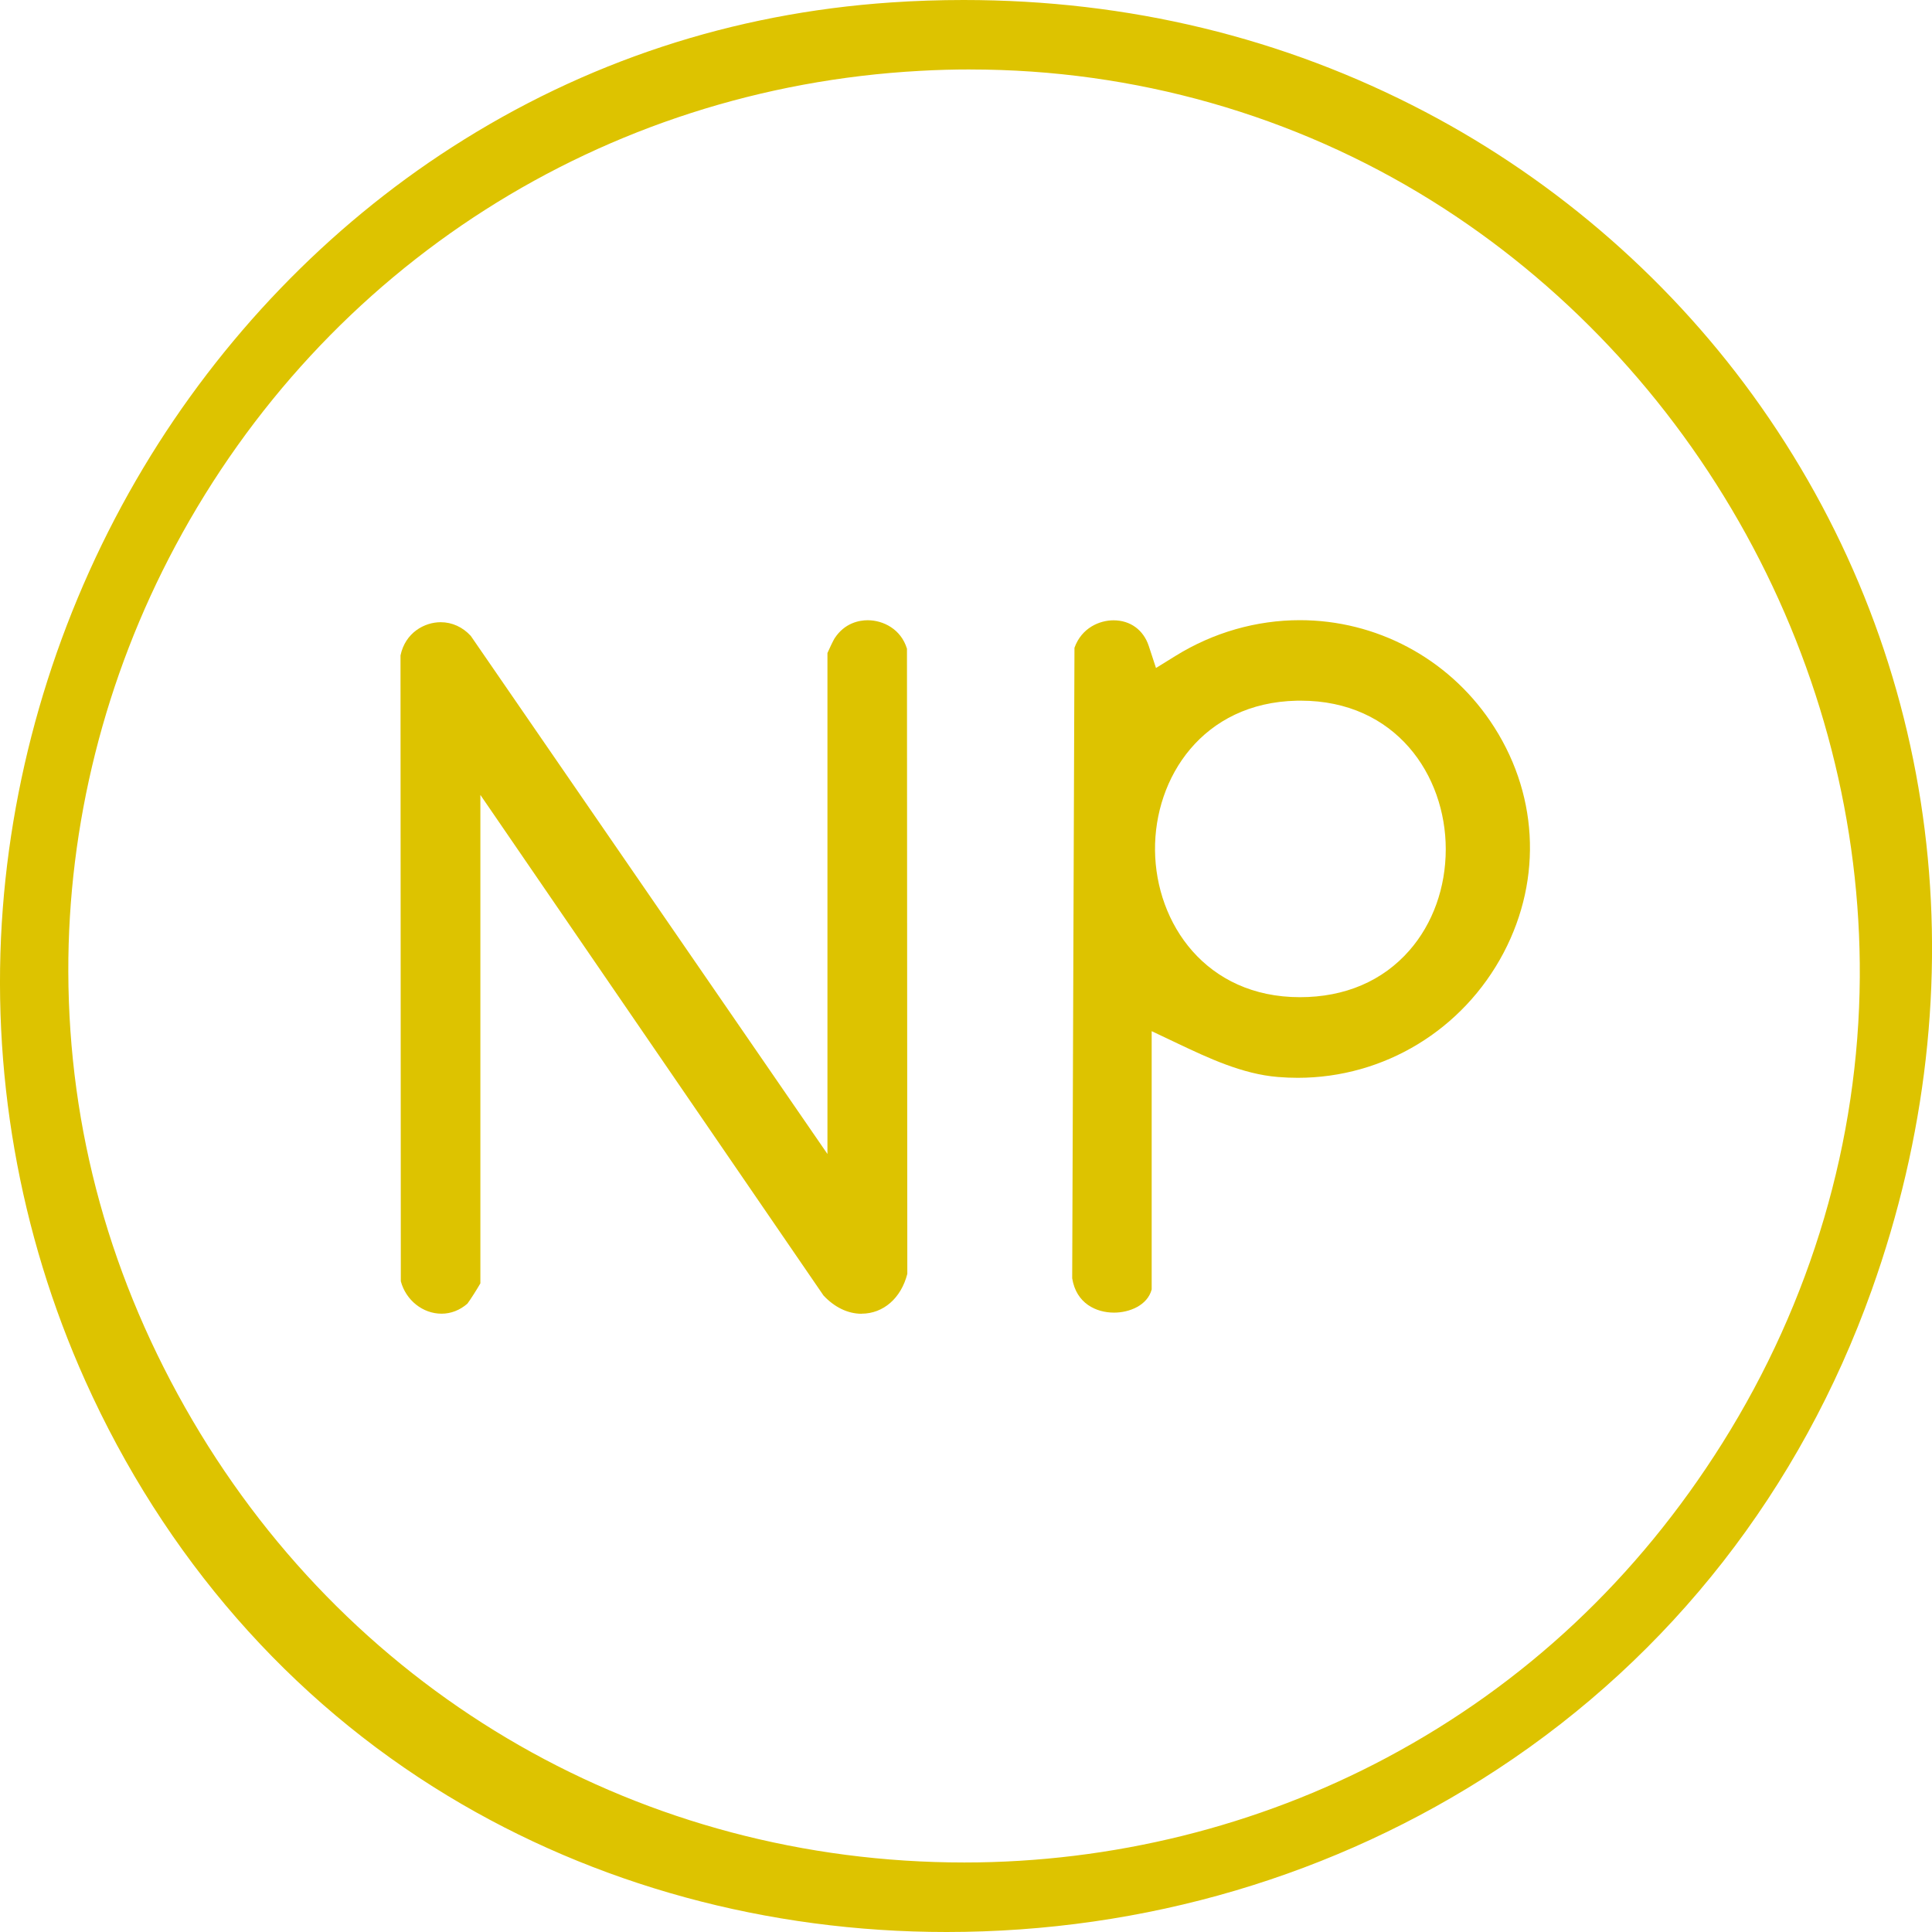 <svg width="56" height="56" viewBox="0 0 56 56" fill="none" xmlns="http://www.w3.org/2000/svg">
<g clip-path="url(#clip0_2_76)">
<path d="M27.436 56C22.244 56 17.245 54.636 12.979 52.053C8.392 49.278 4.759 45.116 2.47 40.019C0.548 35.738 -0.278 31.001 0.082 26.318C0.426 21.851 1.834 17.439 4.155 13.56C6.41 9.793 9.503 6.579 13.098 4.268C16.944 1.794 21.226 0.383 25.827 0.071C26.528 0.023 27.236 0 27.931 0C32.709 0 37.208 1.09 41.303 3.239C45.173 5.27 48.543 8.227 51.045 11.79C56.25 19.198 57.419 28.532 54.25 37.4C52.185 43.181 48.435 47.981 43.407 51.281C38.702 54.368 33.179 56 27.437 56H27.436ZM28.126 2.013C27.641 2.013 27.149 2.026 26.662 2.054C17.495 2.555 9.428 7.702 5.084 15.821C3.041 19.638 1.968 23.909 1.98 28.171C1.993 32.749 3.206 37.124 5.584 41.177C10.293 49.197 18.655 53.985 27.953 53.985C32.23 53.985 36.461 52.936 40.189 50.95C44.185 48.822 47.461 45.751 49.927 41.824C52.502 37.724 53.877 33.058 53.907 28.331C53.935 23.892 52.793 19.449 50.607 15.482C48.418 11.511 45.27 8.17 41.502 5.819C37.51 3.33 32.885 2.014 28.126 2.014V2.013Z" fill="#DDC300"/>
<path d="M24.971 38.08C24.578 38.08 24.188 37.892 23.87 37.551L13.924 23.041V37.199C13.831 37.362 13.622 37.692 13.546 37.789C13.328 37.977 13.071 38.078 12.799 38.078C12.253 38.078 11.764 37.686 11.618 37.138L11.609 18.998C11.747 18.337 12.304 18.035 12.774 18.035C13.103 18.035 13.412 18.176 13.646 18.432L23.984 33.449V18.928C24.036 18.806 24.153 18.565 24.188 18.507C24.485 18.047 24.919 17.978 25.151 17.978C25.599 17.978 26.116 18.234 26.289 18.804L26.299 36.923C26.12 37.627 25.604 38.078 24.972 38.078L24.971 38.08Z" fill="#DDC300"/>
<path d="M32.29 38.047C31.777 38.047 31.194 37.785 31.078 37.05L31.144 18.776C31.354 18.191 31.879 17.98 32.276 17.98C32.762 17.98 33.143 18.258 33.297 18.722L33.507 19.362L34.079 19.008C35.171 18.333 36.415 17.976 37.678 17.976C39.884 17.976 41.944 19.067 43.191 20.895C44.58 22.931 44.726 25.444 43.582 27.618C42.405 29.852 40.12 31.24 37.617 31.241C37.428 31.241 37.235 31.233 37.043 31.217C36.012 31.135 35.016 30.663 34.139 30.248L33.382 29.889V37.375C33.26 37.837 32.738 38.047 32.291 38.047H32.29ZM37.7 20.309C37.662 20.309 37.625 20.309 37.587 20.31C34.86 20.368 33.456 22.538 33.479 24.651C33.501 26.764 34.951 28.904 37.679 28.904C38.982 28.904 40.078 28.435 40.853 27.548C41.532 26.771 41.906 25.728 41.906 24.613C41.906 22.474 40.461 20.309 37.7 20.309Z" fill="#DDC300"/>
</g>
<defs>
<clipPath id="clip0_2_76">
<rect width="56" height="56" fill="white"/>
</clipPath>
</defs>
</svg>
